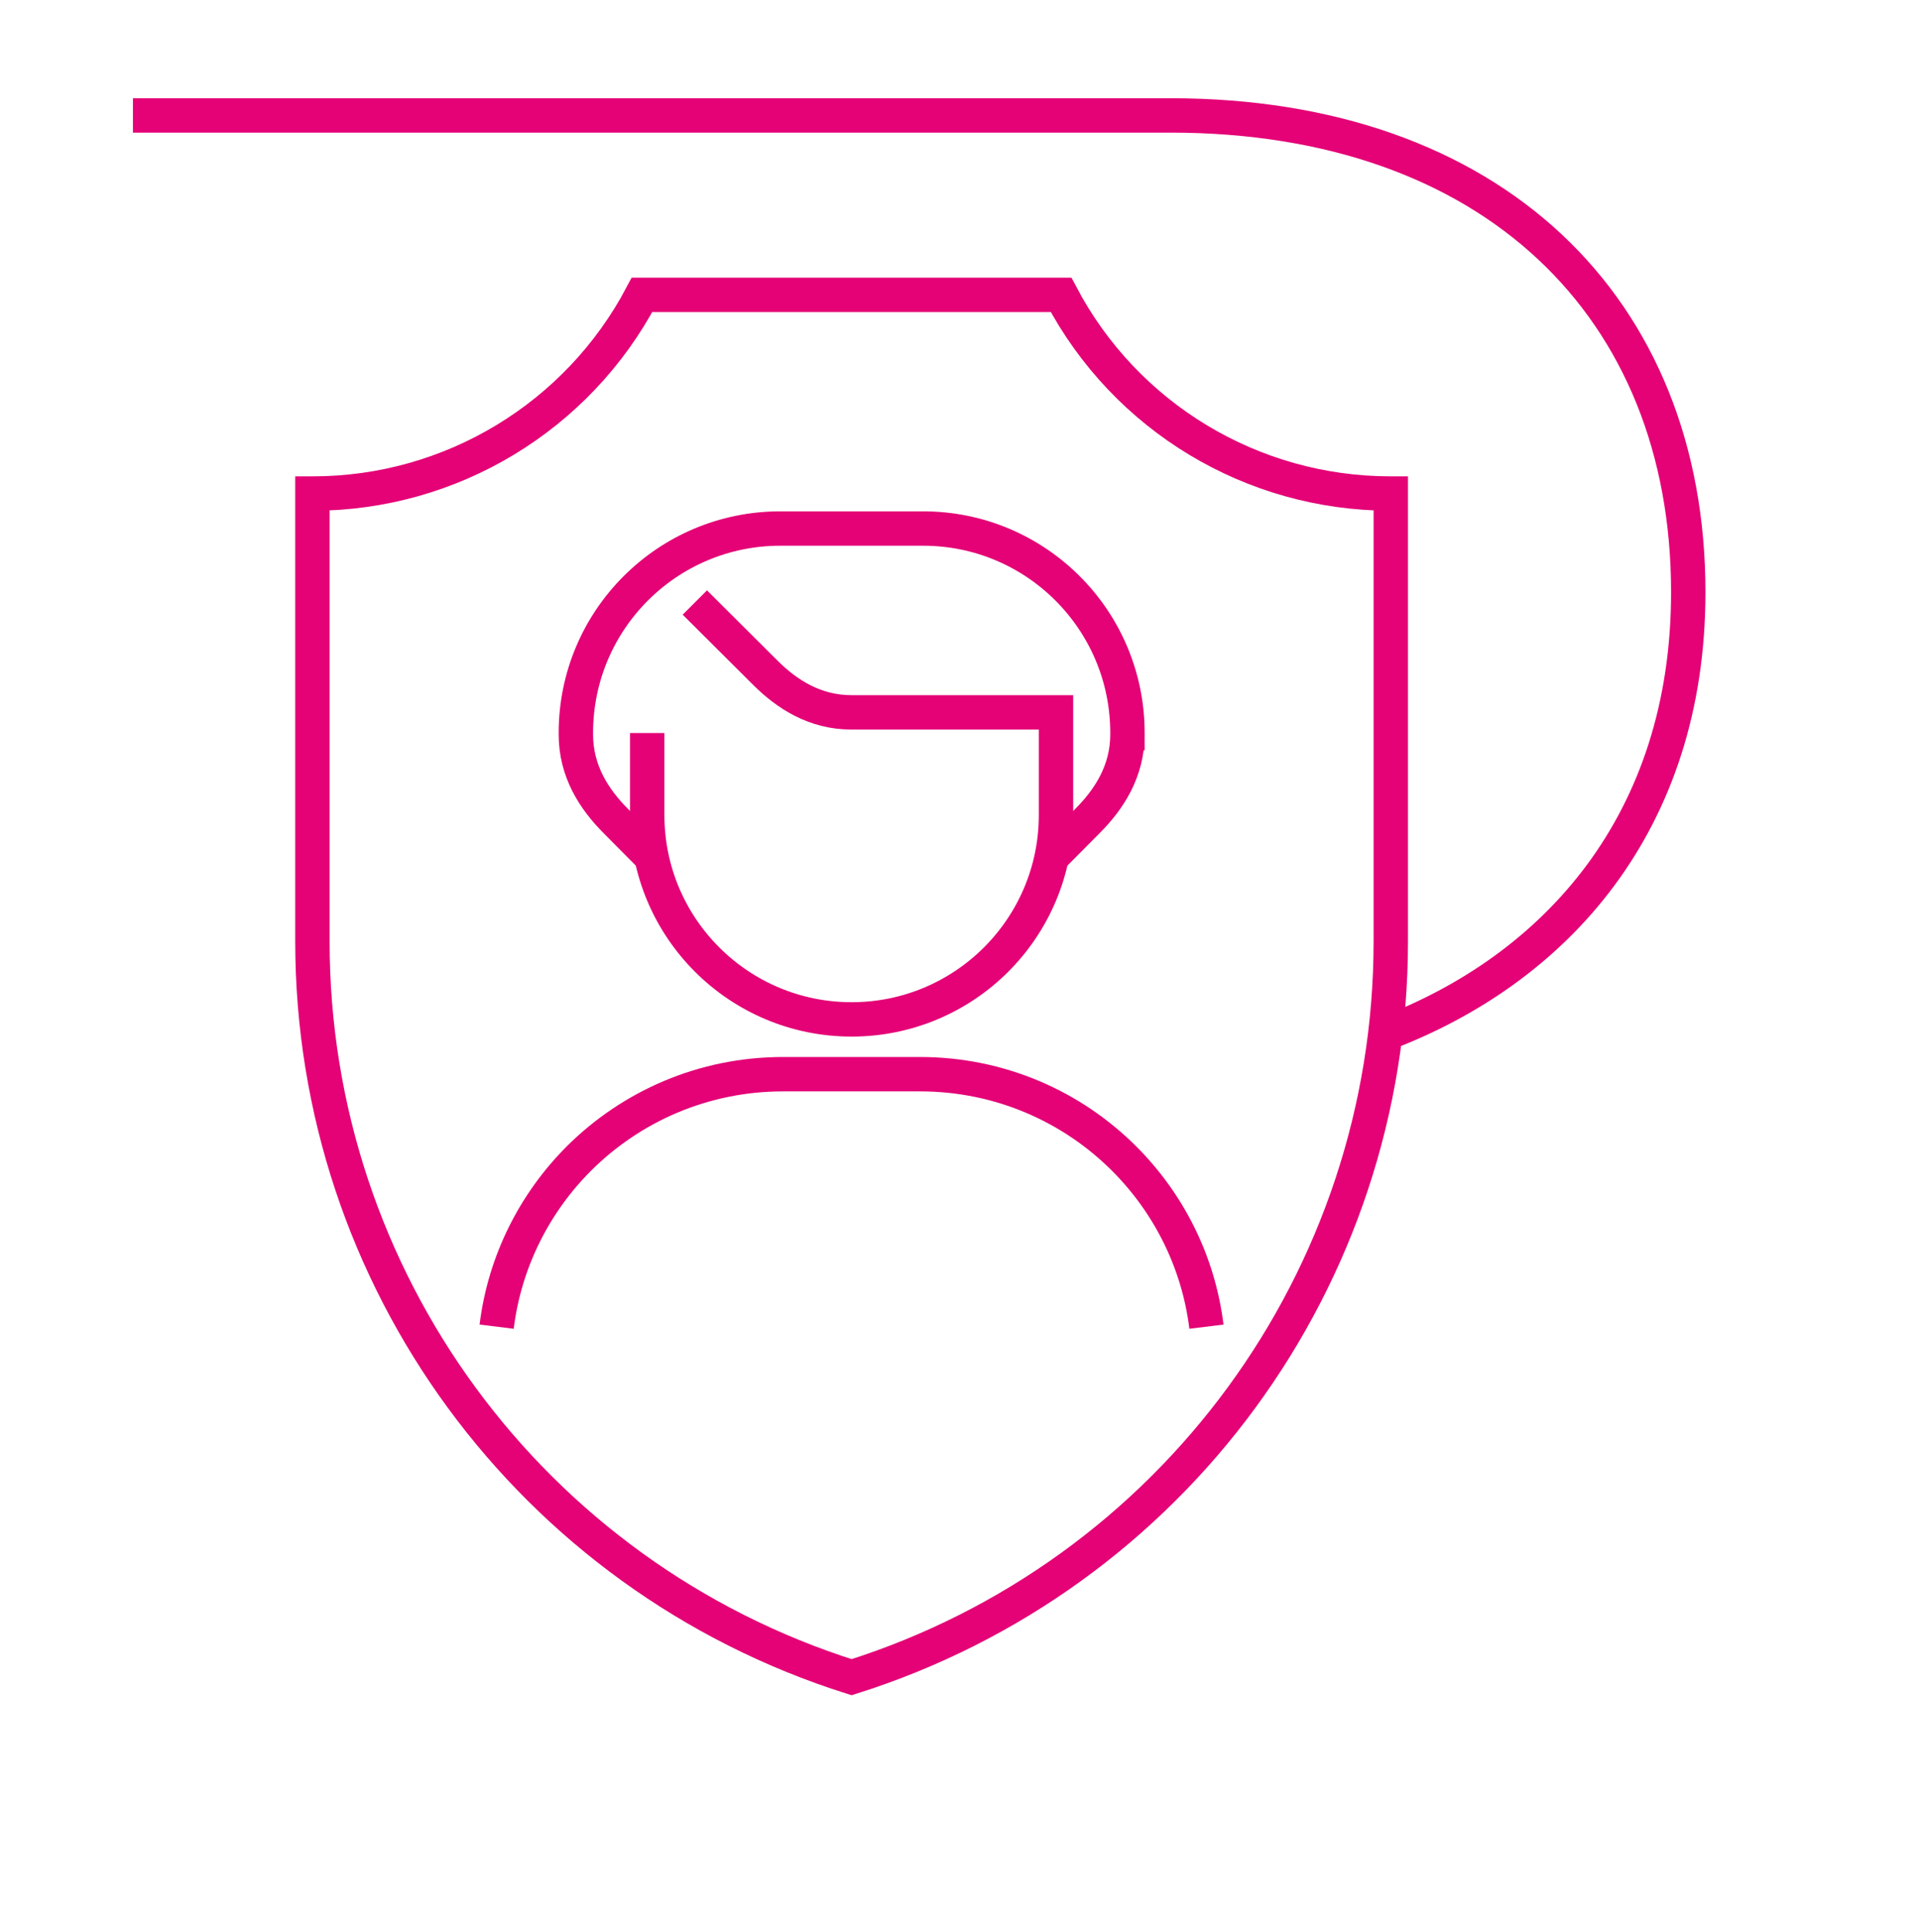 <?xml version="1.0" encoding="UTF-8"?>
<svg id="icons" xmlns="http://www.w3.org/2000/svg" viewBox="0 0 158 159">
  <defs>
    <style>
      .cls-1 {
        stroke-width: 2.83px;
      }

      .cls-1, .cls-2 {
        fill: none;
        stroke: #e40276;
        stroke-miterlimit: 10;
      }

      .cls-2 {
        stroke-width: 2.83px;
      }
    </style>
  </defs>
  <path class="cls-2" d="M113.93,85.1c14.13-5.33,25-17.43,25-36.36,0-23.47-16.16-39.24-42.61-39.24H10.94"/>
  <path class="cls-1" d="M40.87,109.19c.66-5.36,3.12-10.18,6.76-13.83,4.31-4.3,10.25-6.95,16.81-6.95h11.27c6.56,0,12.5,2.65,16.8,6.95,3.64,3.64,6.11,8.46,6.77,13.83"/>
  <path class="cls-1" d="M70.08,43.5h5.88c9.29,0,16.82,7.53,16.82,16.82v1.44-1.31c0,3.01-1.5,5.33-3.29,7.12-.89.89-1.92,1.93-2.91,2.93"/>
  <path class="cls-1" d="M57.18,49.59c1,1,4.86,4.85,5.76,5.74,1.79,1.8,4.11,3.3,7.12,3.3h16.84v8.45c0,9.29-7.53,16.82-16.82,16.82h0c-9.29,0-16.82-7.53-16.82-16.82v-6.75"/>
  <path class="cls-1" d="M70.09,43.5h-5.88c-9.29,0-16.82,7.53-16.82,16.82v.14c0,3.01,1.5,5.33,3.3,7.13.89.89,1.94,1.95,2.93,2.95"/>
  <path id="path_49" data-name="path 49" class="cls-2" d="M87.32,24.27h-34.49c-5.3,10.05-15.73,16.35-27.09,16.35h-.03v36.88c0,27.7,17.96,52.2,44.37,60.54,26.41-8.34,44.37-32.84,44.37-60.54v-36.88h-.03c-11.37,0-21.8-6.29-27.1-16.35Z"/>
</svg>